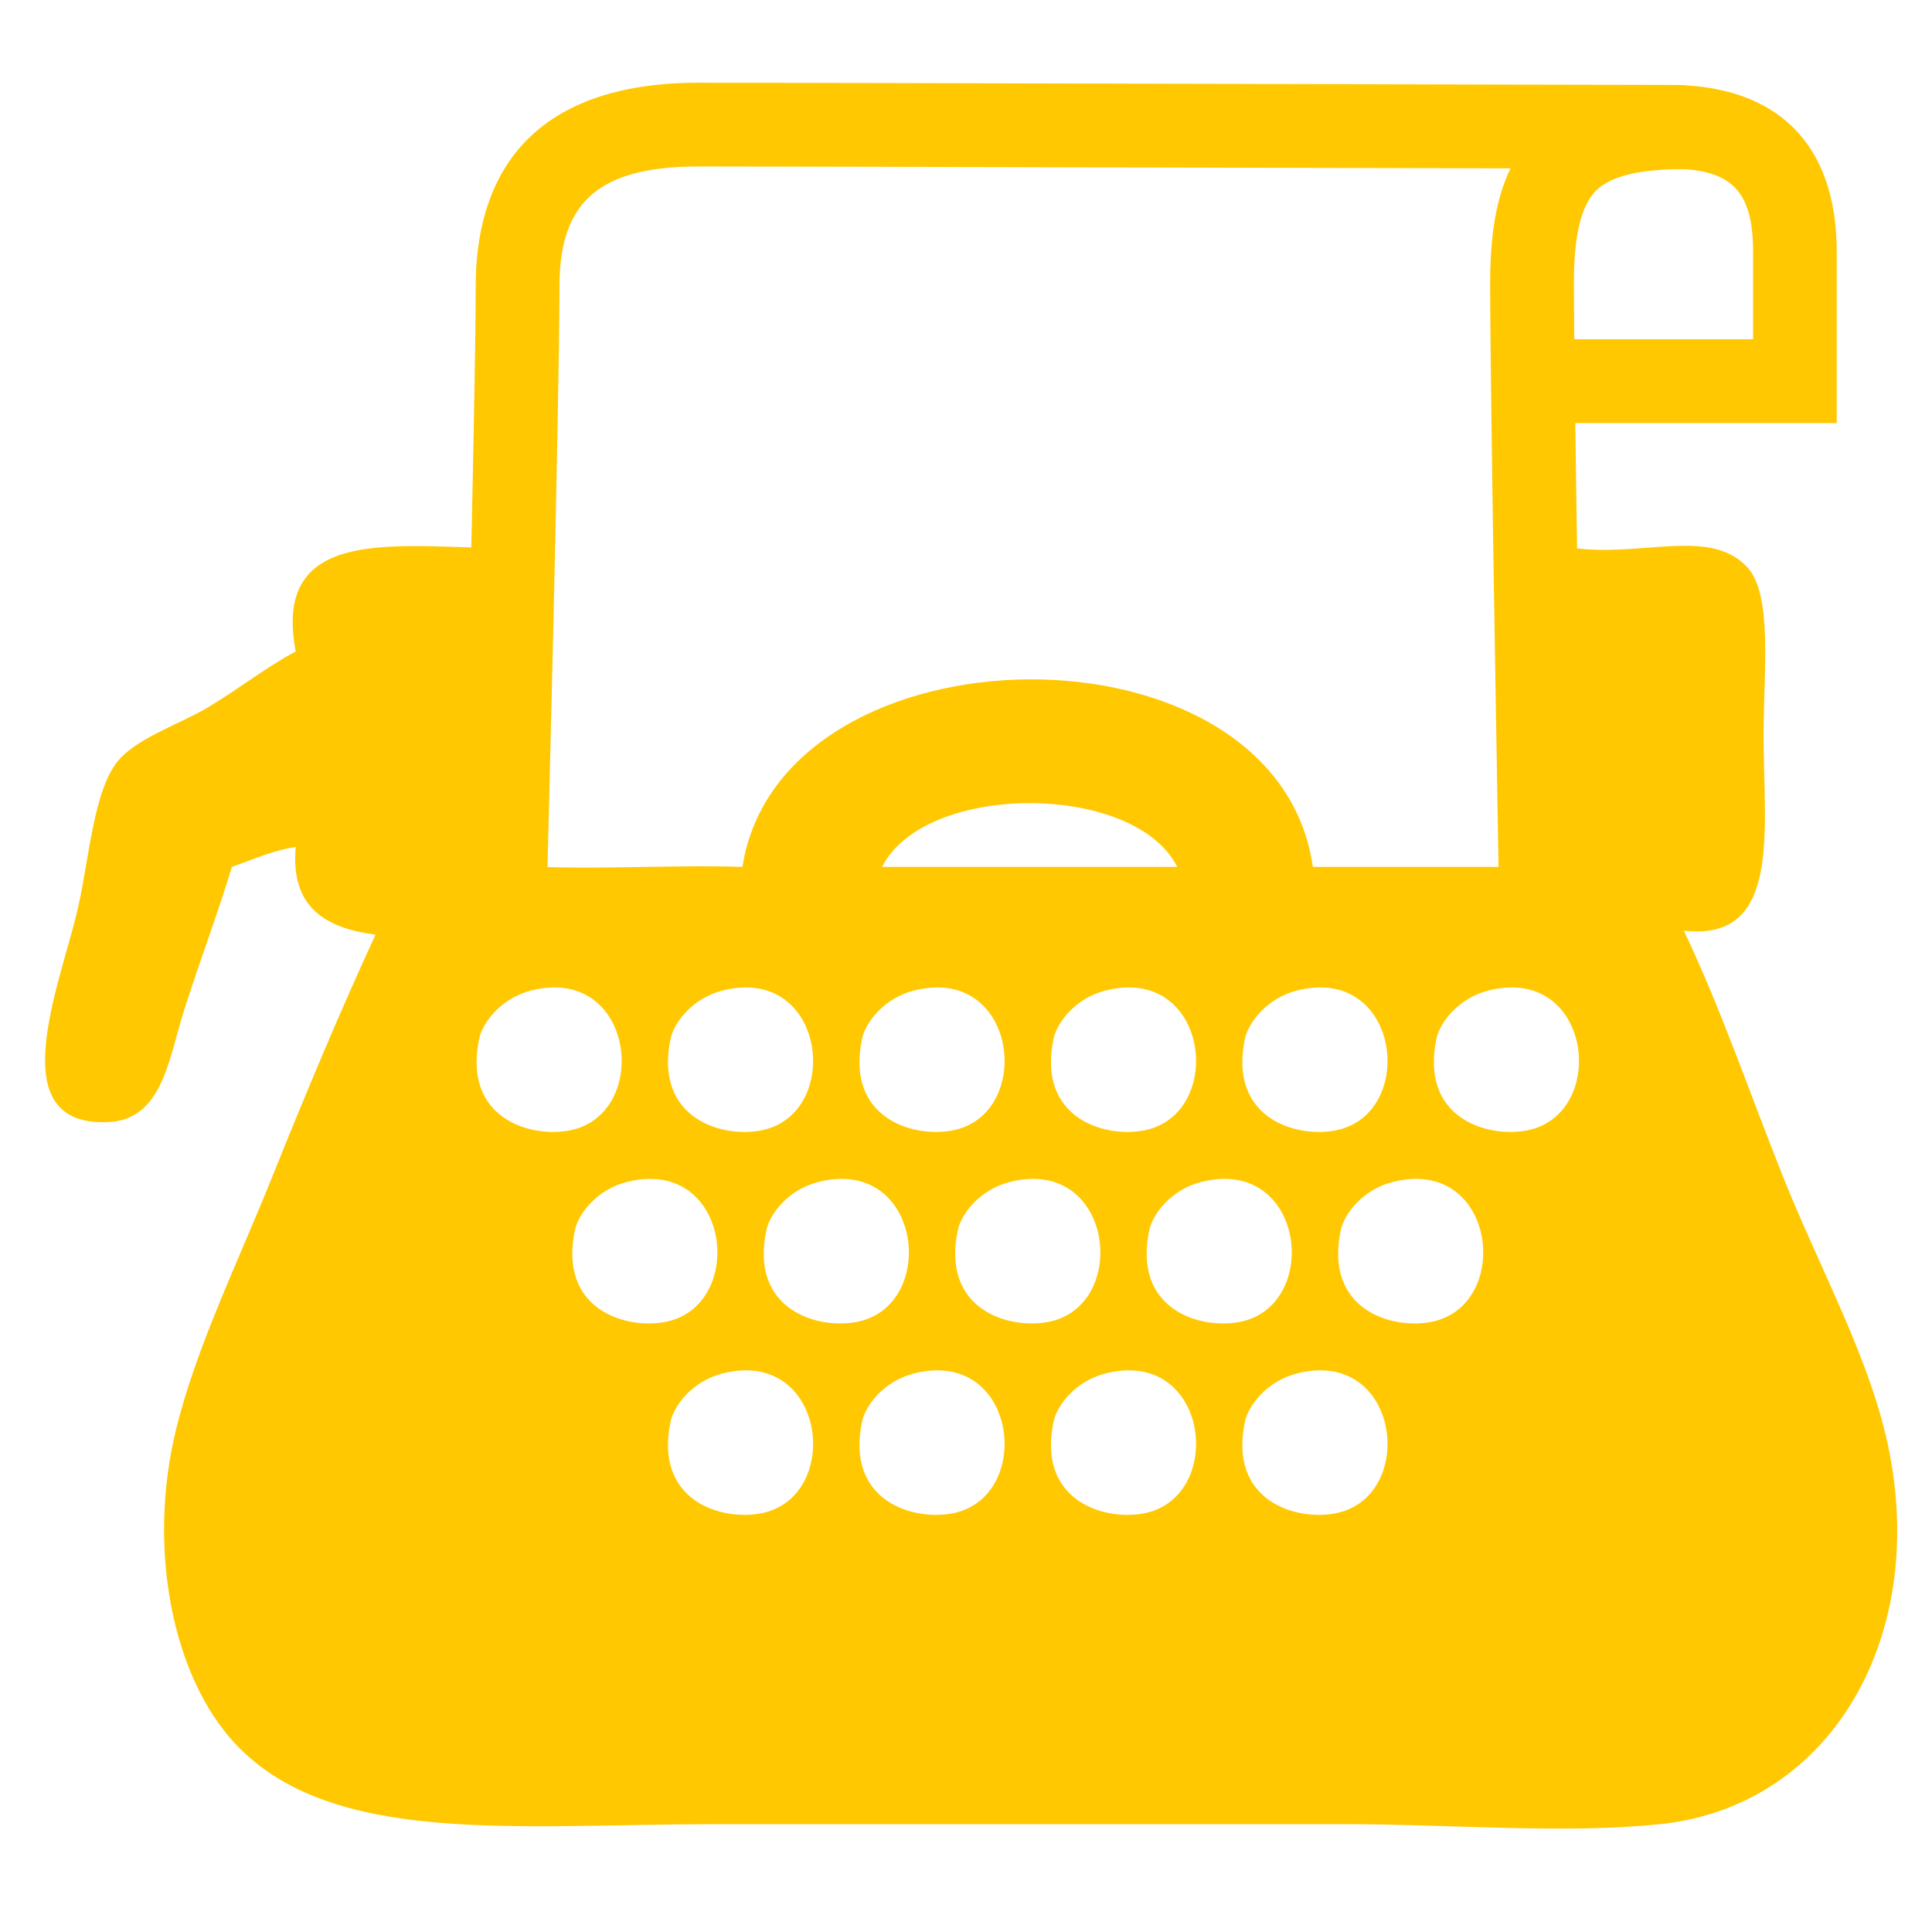 <?xml version="1.0" encoding="utf-8"?>
<!-- Generator: Adobe Illustrator 15.1.0, SVG Export Plug-In . SVG Version: 6.00 Build 0)  -->
<!DOCTYPE svg PUBLIC "-//W3C//DTD SVG 1.1//EN" "http://www.w3.org/Graphics/SVG/1.1/DTD/svg11.dtd">
<svg version="1.1" id="Layer_1" xmlns="http://www.w3.org/2000/svg" xmlns:xlink="http://www.w3.org/1999/xlink" x="0px" y="0px"
	 width="100px" height="100px" viewBox="0 0 100 100" enable-background="new 0 0 100 100" xml:space="preserve">
<rect fill="none" width="100" height="100"/>
<g>
	<g>
		<g>
			<g>
				<path fill-rule="evenodd" clip-rule="evenodd" fill="#FFC800" d="M25.219,28.354c0,5.438,0,10.872,0,16.31
					c3.991,0.481,8.875,0.069,13.209,0.206c1.985-12.752,27.65-13.13,29.525,0c4.404,0,8.811,0,13.213,0
					c0.48-5.09,0.068-11.078,0.207-16.516c3.574,0.516,7.166-1.094,9.086,1.03c1.305,1.45,0.822,5.461,0.822,8.67
					c0,4.865,0.963,10.703-4.127,10.116c1.934,4.063,3.42,8.448,5.162,12.803c1.73,4.323,4.064,8.612,5.16,12.798
					c2.705,10.346-2.408,19.703-11.564,20.648c-4.986,0.515-10.721,0-16.307,0c-10.934,0-21.469,0-32.619,0
					c-10.257,0-19.775,1.155-24.777-4.128c-3.273-3.466-4.609-10.121-3.095-16.31c1.038-4.244,3.244-8.747,4.953-13.009
					c1.771-4.412,3.561-8.675,5.369-12.593c-2.55-0.339-4.407-1.374-4.129-4.541c-1.251,0.195-2.229,0.66-3.305,1.03
					c-0.701,2.343-1.625,4.75-2.476,7.434c-0.793,2.492-1.114,5.651-3.922,5.777c-5.468,0.248-2.652-6.697-1.652-10.73
					c0.644-2.591,0.824-6.167,2.064-7.849c0.935-1.263,3.286-2.007,4.75-2.889c1.755-1.061,2.935-2.026,4.541-2.893
					C14.103,27.424,20.029,28.256,25.219,28.354z M45.656,44.87c5.095,0,10.187,0,15.278,0C58.728,40.47,47.865,40.47,45.656,44.87z
					 M24.807,53.745c-0.889,4.16,2.686,5.19,4.746,4.752c4.176-0.894,3.286-8.586-2.063-7.228
					C25.913,51.67,24.978,52.945,24.807,53.745z M34.712,53.745c-0.885,4.16,2.69,5.19,4.751,4.752
					c4.175-0.894,3.281-8.586-2.065-7.228C35.823,51.67,34.888,52.945,34.712,53.745z M44.623,53.745
					c-0.887,4.16,2.69,5.19,4.751,4.752c4.174-0.894,3.281-8.586-2.065-7.228C45.733,51.67,44.794,52.945,44.623,53.745z
					 M54.536,53.745c-0.889,4.16,2.688,5.19,4.748,4.752c4.176-0.894,3.283-8.586-2.064-7.228
					C55.644,51.67,54.708,52.945,54.536,53.745z M64.442,53.745c-0.889,4.16,2.691,5.19,4.752,4.752
					c4.174-0.894,3.281-8.586-2.064-7.228C65.554,51.67,64.618,52.945,64.442,53.745z M74.353,53.745
					c-0.885,4.16,2.691,5.19,4.75,4.752c4.176-0.894,3.283-8.586-2.062-7.228C75.464,51.67,74.524,52.945,74.353,53.745z
					 M29.76,63.66c-0.885,4.159,2.686,5.186,4.75,4.748c4.17-0.894,3.282-8.588-2.069-7.229C30.866,61.58,29.931,62.854,29.76,63.66
					z M39.67,63.66c-0.89,4.159,2.686,5.186,4.748,4.748c4.177-0.894,3.285-8.588-2.066-7.229
					C40.776,61.58,39.841,62.854,39.67,63.66z M49.579,63.66c-0.889,4.159,2.69,5.186,4.752,4.748
					c4.176-0.894,3.281-8.588-2.069-7.229C50.689,61.58,49.751,62.854,49.579,63.66z M59.489,63.66
					c-0.889,4.159,2.688,5.186,4.748,4.748c4.174-0.894,3.285-8.588-2.066-7.229C60.597,61.58,59.661,62.854,59.489,63.66z
					 M69.401,63.66c-0.891,4.159,2.688,5.186,4.746,4.748c4.174-0.894,3.285-8.588-2.064-7.229
					C70.507,61.58,69.571,62.854,69.401,63.66z M34.712,73.565c-0.885,4.159,2.69,5.19,4.751,4.751
					c4.175-0.894,3.281-8.585-2.065-7.227C35.823,71.49,34.888,72.76,34.712,73.565z M44.623,73.565
					c-0.887,4.159,2.69,5.19,4.751,4.751c4.17-0.89,3.285-8.585-2.065-7.227C45.733,71.49,44.794,72.76,44.623,73.565z
					 M54.536,73.565c-0.889,4.159,2.688,5.19,4.748,4.751c4.176-0.894,3.283-8.585-2.064-7.227
					C55.644,71.49,54.708,72.76,54.536,73.565z M64.442,73.565c-0.889,4.159,2.691,5.19,4.752,4.751
					c4.174-0.894,3.281-8.585-2.064-7.227C65.554,71.49,64.618,72.76,64.442,73.565z"/>
			</g>
		</g>
	</g>
	<g>
		<path fill="#FFC800" d="M28.313,45.851l-4.335-0.114c0.007-0.248,0.645-24.96,0.645-30.932c0-4.8,2.008-10.524,11.555-10.524
			c2.999,0,14.801,0.031,26.217,0.058c11.041,0.03,21.479,0.057,24.039,0.057c5.57,0,8.635,3.064,8.635,8.636v8.868H79.005V17.56
			h11.734V13.03c0-3.175-1.127-4.301-4.305-4.301c-2.568,0-13.004-0.026-24.057-0.053c-11.405-0.031-23.204-0.061-26.2-0.061
			c-5.129,0-7.219,1.794-7.219,6.189C28.959,20.834,28.34,44.833,28.313,45.851z"/>
	</g>
	<g>
		<path fill="#FFC800" d="M77.589,46.251c-0.004-0.255-0.459-25.631-0.459-31.648c0-3.747,0.752-6.163,2.439-7.827
			c1.656-1.633,4.029-2.362,7.699-2.362v4.335c-2.406,0-3.883,0.355-4.65,1.11c-0.775,0.764-1.152,2.317-1.152,4.744
			c0,5.979,0.455,31.317,0.457,31.569L77.589,46.251z"/>
	</g>
</g>
</svg>
